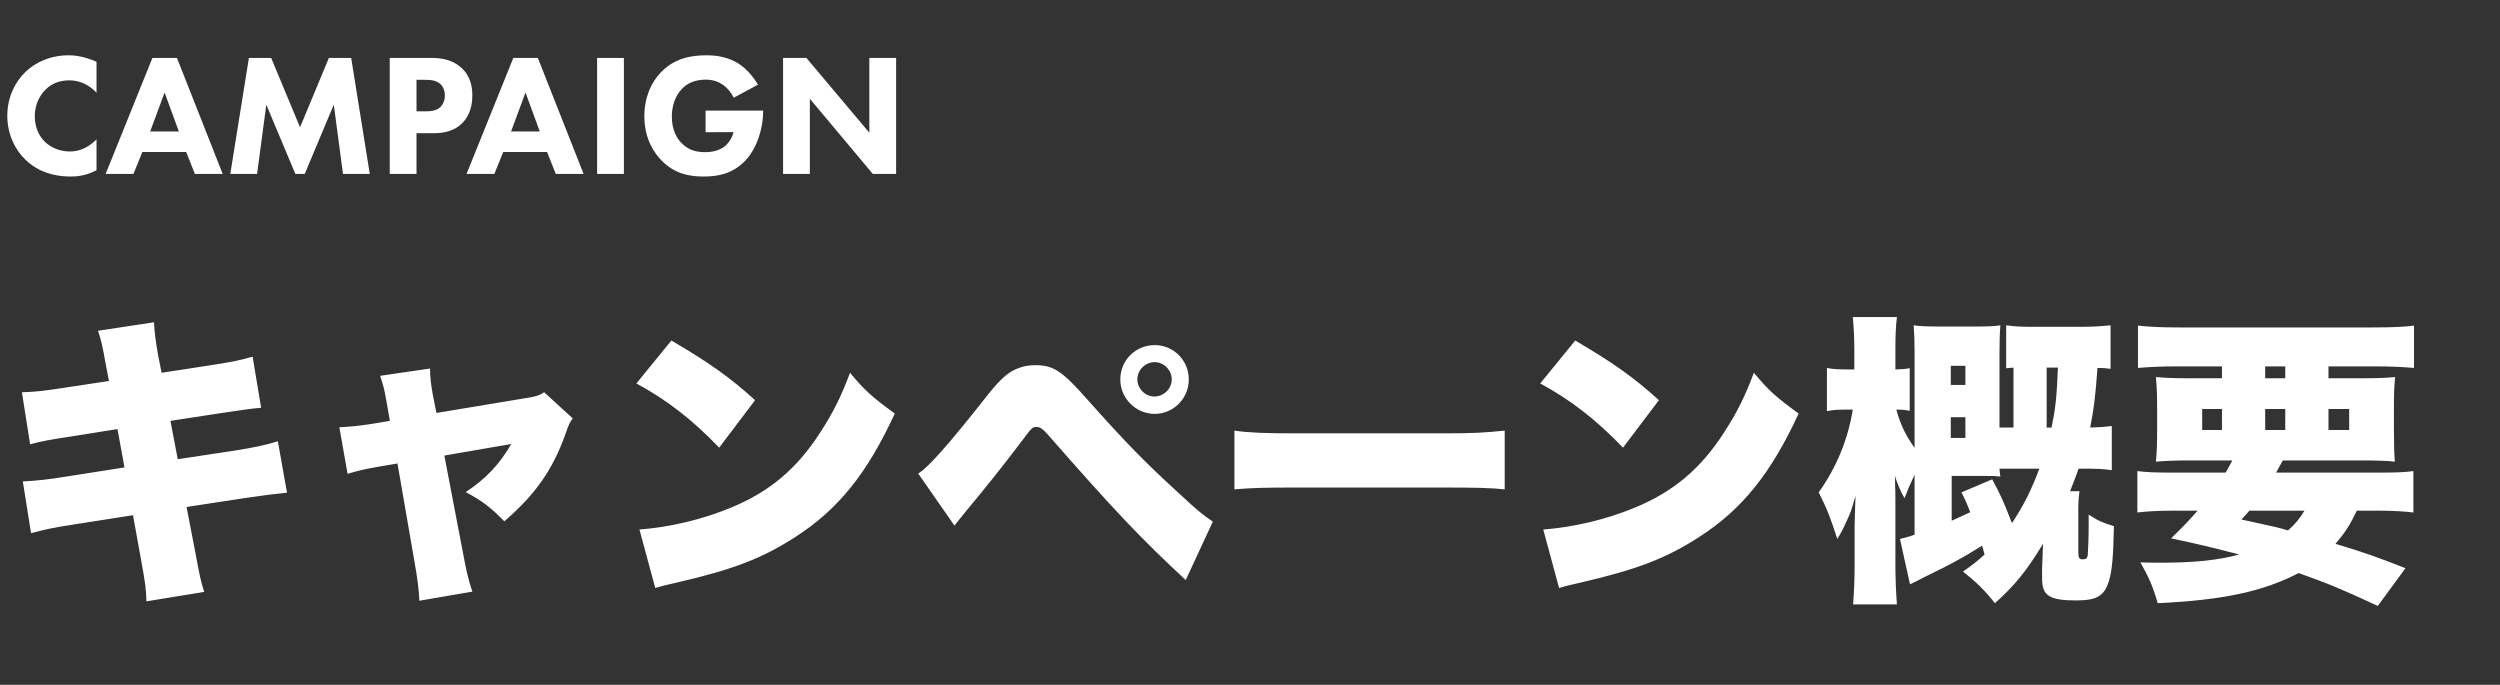 <svg fill="none" height="63" viewBox="0 0 230 63" width="230" xmlns="http://www.w3.org/2000/svg"><rect x="0" y="0" width="230" height="63" fill="#333333" stroke="none"/><g fill="#ffffff"><path d="m8.88 12.832v2.832c-.944.48-1.712.576-2.352.576-1.968 0-3.296-.672-4.192-1.552-.96-.928-1.664-2.336-1.664-4.048 0-1.68.704-3.088 1.664-4.016.944-.912 2.32-1.536 3.984-1.536.704 0 1.52.144 2.56.592v2.848c-.544-.576-1.36-1.136-2.496-1.136-.896 0-1.616.288-2.176.832-.592.576-1.008 1.44-1.008 2.464 0 1.104.448 1.888.928 2.352.224.224.992.896 2.304.896.64 0 1.504-.176 2.448-1.104zm9.047 3.168-.8-2.016h-4.032l-.816 2.016h-2.56l4.304-10.672h2.256l4.208 10.672zm-4.112-3.904h2.64l-1.312-3.584zm9.836 3.904h-2.464l1.712-10.672h2.048l2.656 6.384 2.656-6.384h2.048l1.712 10.672h-2.464l-.848-6.368-2.672 6.368h-.864l-2.672-6.368zm12.204-10.672h3.76c.928 0 1.952.128 2.8.88.912.8 1.04 1.856 1.04 2.592 0 1.344-.512 2.096-.912 2.512-.848.864-1.968.944-2.72.944h-1.504v3.744h-2.464zm2.464 2.016v2.896h.88c.336 0 .928-.016 1.328-.4.224-.224.4-.592.4-1.056 0-.448-.16-.816-.4-1.04-.368-.352-.896-.4-1.376-.4zm12.811 8.656-.8-2.016h-4.032l-.816 2.016h-2.56l4.304-10.672h2.256l4.208 10.672zm-4.112-3.904h2.64l-1.312-3.584zm7.916-6.768h2.464v10.672h-2.464zm9.979 6.832v-1.984h5.296v.112c0 1.296-.464 3.264-1.648 4.496s-2.544 1.456-3.808 1.456c-1.28 0-2.656-.208-3.904-1.488-.624-.64-1.568-1.936-1.568-4.064 0-1.744.64-3.136 1.536-4.048 1.312-1.36 2.928-1.552 4.192-1.552.88 0 2 .144 2.992.8.72.48 1.344 1.232 1.728 1.904l-2.224 1.2c-.208-.416-.528-.848-.944-1.152-.48-.352-1.024-.512-1.632-.512-.976 0-1.696.32-2.208.864-.592.624-.912 1.536-.912 2.528 0 1.216.448 2 .896 2.448.624.64 1.344.832 2.16.832 1.056 0 1.616-.368 1.856-.576.08-.064.56-.48.768-1.264zm9.594 3.84h-2.464v-10.672h2.144l5.792 6.88v-6.88h2.464v10.672h-2.144l-5.792-6.912z"/><path d="m10.024 35.052-.28-1.456c-.308-1.764-.448-2.352-.728-3.164l5.152-.784c.028.868.168 1.82.392 3.108l.308 1.54 4.368-.672c1.988-.308 2.772-.448 4.004-.812l.784 4.704c-.952.084-.952.084-3.976.532l-4.368.672.672 3.528 5.18-.784c1.932-.308 2.856-.504 4.032-.868l.84 4.732c-1.596.168-1.596.168-3.948.504l-5.292.812.784 4.06c.448 2.408.504 2.688.84 3.752l-5.32.868c0-.952-.112-1.764-.504-3.892l-.728-4.032-5.544.868c-1.932.308-2.072.336-3.836.784l-.756-4.76c1.148-.056 2.324-.168 4.004-.448l5.348-.84-.644-3.528-3.864.616c-2.38.364-3.024.476-4.172.784l-.756-4.788c1.232-.028 2.156-.14 4.116-.448zm25.844 3.668-.308-1.764c-.196-1.148-.336-1.652-.588-2.38l4.592-.672c0 .84.084 1.428.252 2.408l.336 1.68 8.26-1.372c.924-.14 1.232-.252 1.652-.532l2.632 2.408c-.28.364-.336.448-.7 1.512-1.176 3.248-2.744 5.488-5.6 7.952-1.288-1.316-2.072-1.904-3.556-2.688 1.848-1.204 3.108-2.548 4.2-4.424l-6.16 1.064 1.652 8.624c.392 2.1.532 2.716.924 3.892l-4.872.84c-.056-1.12-.168-2.016-.504-3.892l-1.512-8.736-1.82.308c-1.12.196-1.848.364-2.772.644l-.756-4.284c1.036-.056 1.708-.112 2.968-.308zm22.68-3.444 3.22-3.948c3.528 2.072 5.348 3.36 7.7 5.488l-3.304 4.368c-2.436-2.548-4.816-4.396-7.616-5.908zm1.736 18.816-1.456-5.376c2.856-.224 5.796-.924 8.428-2.016 3.528-1.456 6.048-3.556 8.204-6.916 1.176-1.792 1.932-3.332 2.744-5.488 1.372 1.652 2.016 2.212 4.116 3.752-2.548 5.516-5.208 8.82-9.128 11.34-3.024 1.96-5.684 2.996-10.892 4.2-1.092.252-1.26.28-2.016.504zm27.524-5.74-3.332-4.788c.924-.56 2.744-2.604 6.3-7.112 1.008-1.288 1.708-1.96 2.352-2.324.672-.364 1.372-.532 2.128-.532 1.652 0 2.464.532 4.76 3.136 3.668 4.116 5.292 5.768 8.54 8.736 1.568 1.456 2.1 1.904 3.024 2.52l-2.492 5.376c-4.116-3.808-6.58-6.412-12.712-13.412-.42-.476-.7-.672-1.008-.672-.392 0-.392 0-1.484 1.456-1.596 2.1-3.08 3.976-5.04 6.328-.308.364-.56.7-1.036 1.288zm18.424-16.604c1.736 0 3.136 1.4 3.136 3.164 0 1.736-1.4 3.164-3.136 3.164s-3.164-1.428-3.164-3.164c0-1.764 1.4-3.164 3.164-3.164zm0 1.568c-.868 0-1.596.728-1.596 1.596 0 .84.728 1.568 1.568 1.568.868 0 1.596-.728 1.596-1.568 0-.868-.728-1.596-1.568-1.596zm7.336 11.704v-5.404c1.316.196 2.828.252 5.74.252h13.384c2.8 0 3.864-.056 5.74-.252v5.404c-1.344-.14-2.576-.168-5.768-.168h-13.328c-3.136 0-4.06.028-5.768.168zm28.132-9.744 3.22-3.948c3.528 2.072 5.348 3.36 7.7 5.488l-3.304 4.368c-2.436-2.548-4.816-4.396-7.616-5.908zm1.736 18.816-1.456-5.376c2.856-.224 5.796-.924 8.428-2.016 3.528-1.456 6.048-3.556 8.204-6.916 1.176-1.792 1.932-3.332 2.744-5.488 1.372 1.652 2.016 2.212 4.116 3.752-2.548 5.516-5.208 8.82-9.128 11.34-3.024 1.96-5.684 2.996-10.892 4.2-1.092.252-1.26.28-2.016.504zm44.436-1.708.084-2.352c-1.512 2.492-2.604 3.836-4.424 5.46-.952-1.204-1.736-1.96-2.94-2.912.924-.644 1.26-.896 1.988-1.568-.112-.42-.112-.42-.224-.812-1.344.84-1.568.952-2.576 1.512-.84.448-.952.504-2.716 1.372-.812.42-.812.42-1.344.672l-.924-4.172c.616-.168.812-.196 1.344-.392v-5.516c-.504 1.064-.588 1.288-.924 2.156-.308-.504-.644-1.288-.896-2.072.028.336.028.336.028.812.028.364.028.924.028 1.82v5.6c0 1.26.056 2.548.14 3.612h-4.032c.084-1.064.14-2.352.14-3.612v-3.612c.028-1.26.056-2.184.084-2.772-.42 1.456-.448 1.54-.728 2.128-.42.952-.588 1.26-.952 1.848-.56-1.792-.98-2.856-1.708-4.284 1.652-2.324 2.688-4.872 3.136-7.616h-.56c-.868 0-1.288.028-1.82.14v-3.976c.532.112.952.14 1.82.14h.7v-1.876c0-1.092-.056-2.044-.14-2.94h4.06c-.112.896-.14 1.764-.14 2.94v1.876c.7-.028.84-.028 1.316-.112v3.92c-.392-.084-.7-.112-1.232-.112.364 1.316.812 2.296 1.68 3.528v-8.764c0-1.036-.028-1.82-.084-2.52.532.084 1.232.112 2.296.112h3.444c1.036 0 1.764-.028 2.24-.112-.056.644-.084 1.428-.084 2.464v6.944h1.288v-5.516c-.168.028-.392.028-.672.056v-3.948c.812.112 1.372.14 2.492.14h4.368c1.148 0 1.876-.056 2.744-.14v4.004c-.42-.056-.644-.084-1.204-.084-.196 2.632-.336 3.836-.672 5.488.896-.028 1.288-.056 1.988-.14v4.06c-.756-.112-1.428-.14-2.66-.14h-.392c-.308.868-.504 1.372-.784 2.072h.868c-.084.588-.112 1.036-.112 1.652v3.948c0 .532.084.672.392.672s.42-.084.476-.364c.028-.308.084-1.568.084-2.688 0-.28 0-.616 0-1.064.868.56 1.232.728 2.324 1.064-.056 2.744-.168 4.116-.448 5.012-.42 1.4-1.12 1.82-2.996 1.82-2.492 0-3.164-.42-3.164-2.016zm-7.42-7.084 2.828-1.204c.756 1.4.98 1.876 1.82 4.032 1.12-1.708 1.764-2.996 2.52-5.012h-3.668c.028.308.028.392.084.728-.476-.056-.588-.056-1.232-.056h-3.248v4.116c.672-.308 1.148-.504 1.708-.784-.28-.728-.392-1.008-.812-1.82zm7.84-5.964h.448c.364-1.764.476-2.744.588-5.516h-1.036zm-8.82-3.92h1.344v-1.764h-1.344zm0 2.968v1.904h1.344v-1.904zm20.552 5.096h4.732c.252-.448.336-.56.616-1.12h-3.78c-1.428 0-2.296.028-3.248.112.084-.924.112-1.596.112-2.996v-1.68c0-1.428-.028-2.212-.112-3.108.924.084 1.792.112 3.192.112h2.884v-1.092h-4.34c-1.316 0-2.352.056-3.388.14v-3.892c.98.112 2.156.168 3.752.168h17.892c1.68 0 2.968-.056 3.752-.168v3.892c-1.036-.084-2.044-.14-3.36-.14h-4.508v1.092h2.884c1.512 0 2.408-.028 3.248-.112-.084.812-.112 1.568-.112 3.08v1.652c0 1.54.028 2.324.084 3.052-.7-.084-1.624-.112-3.164-.112h-7.14c-.168.28-.28.532-.392.7-.084.168-.084.168-.224.42h9.268c1.736 0 2.548-.028 3.36-.14v3.808c-.98-.112-1.932-.168-3.36-.168h-1.848c-.616 1.316-1.12 2.072-1.96 3.052 2.716.812 3.78 1.204 6.44 2.24l-2.548 3.472c-3.444-1.596-4.396-1.988-7.28-3.024-3.276 1.708-7 2.492-12.964 2.772-.448-1.54-.812-2.38-1.596-3.752.952.028 1.54.028 1.904.028 2.996 0 5.264-.224 7.196-.756-2.94-.756-3.668-.924-6.272-1.484 1.232-1.204 1.68-1.68 2.436-2.548h-2.156c-1.456 0-2.38.056-3.388.168v-3.808c.868.112 1.736.14 3.388.14zm11.984 3.5h-5.068c-.252.308-.364.42-.728.812 3.332.728 3.332.728 4.284 1.008.7-.616 1.092-1.12 1.512-1.82zm-3.612-13.272v1.092h1.848v-1.092zm-3.976 3.92h-1.82v1.932h1.82zm3.976 0v1.932h1.848v-1.932zm5.824 0v1.932h1.904v-1.932z"/></g></svg>